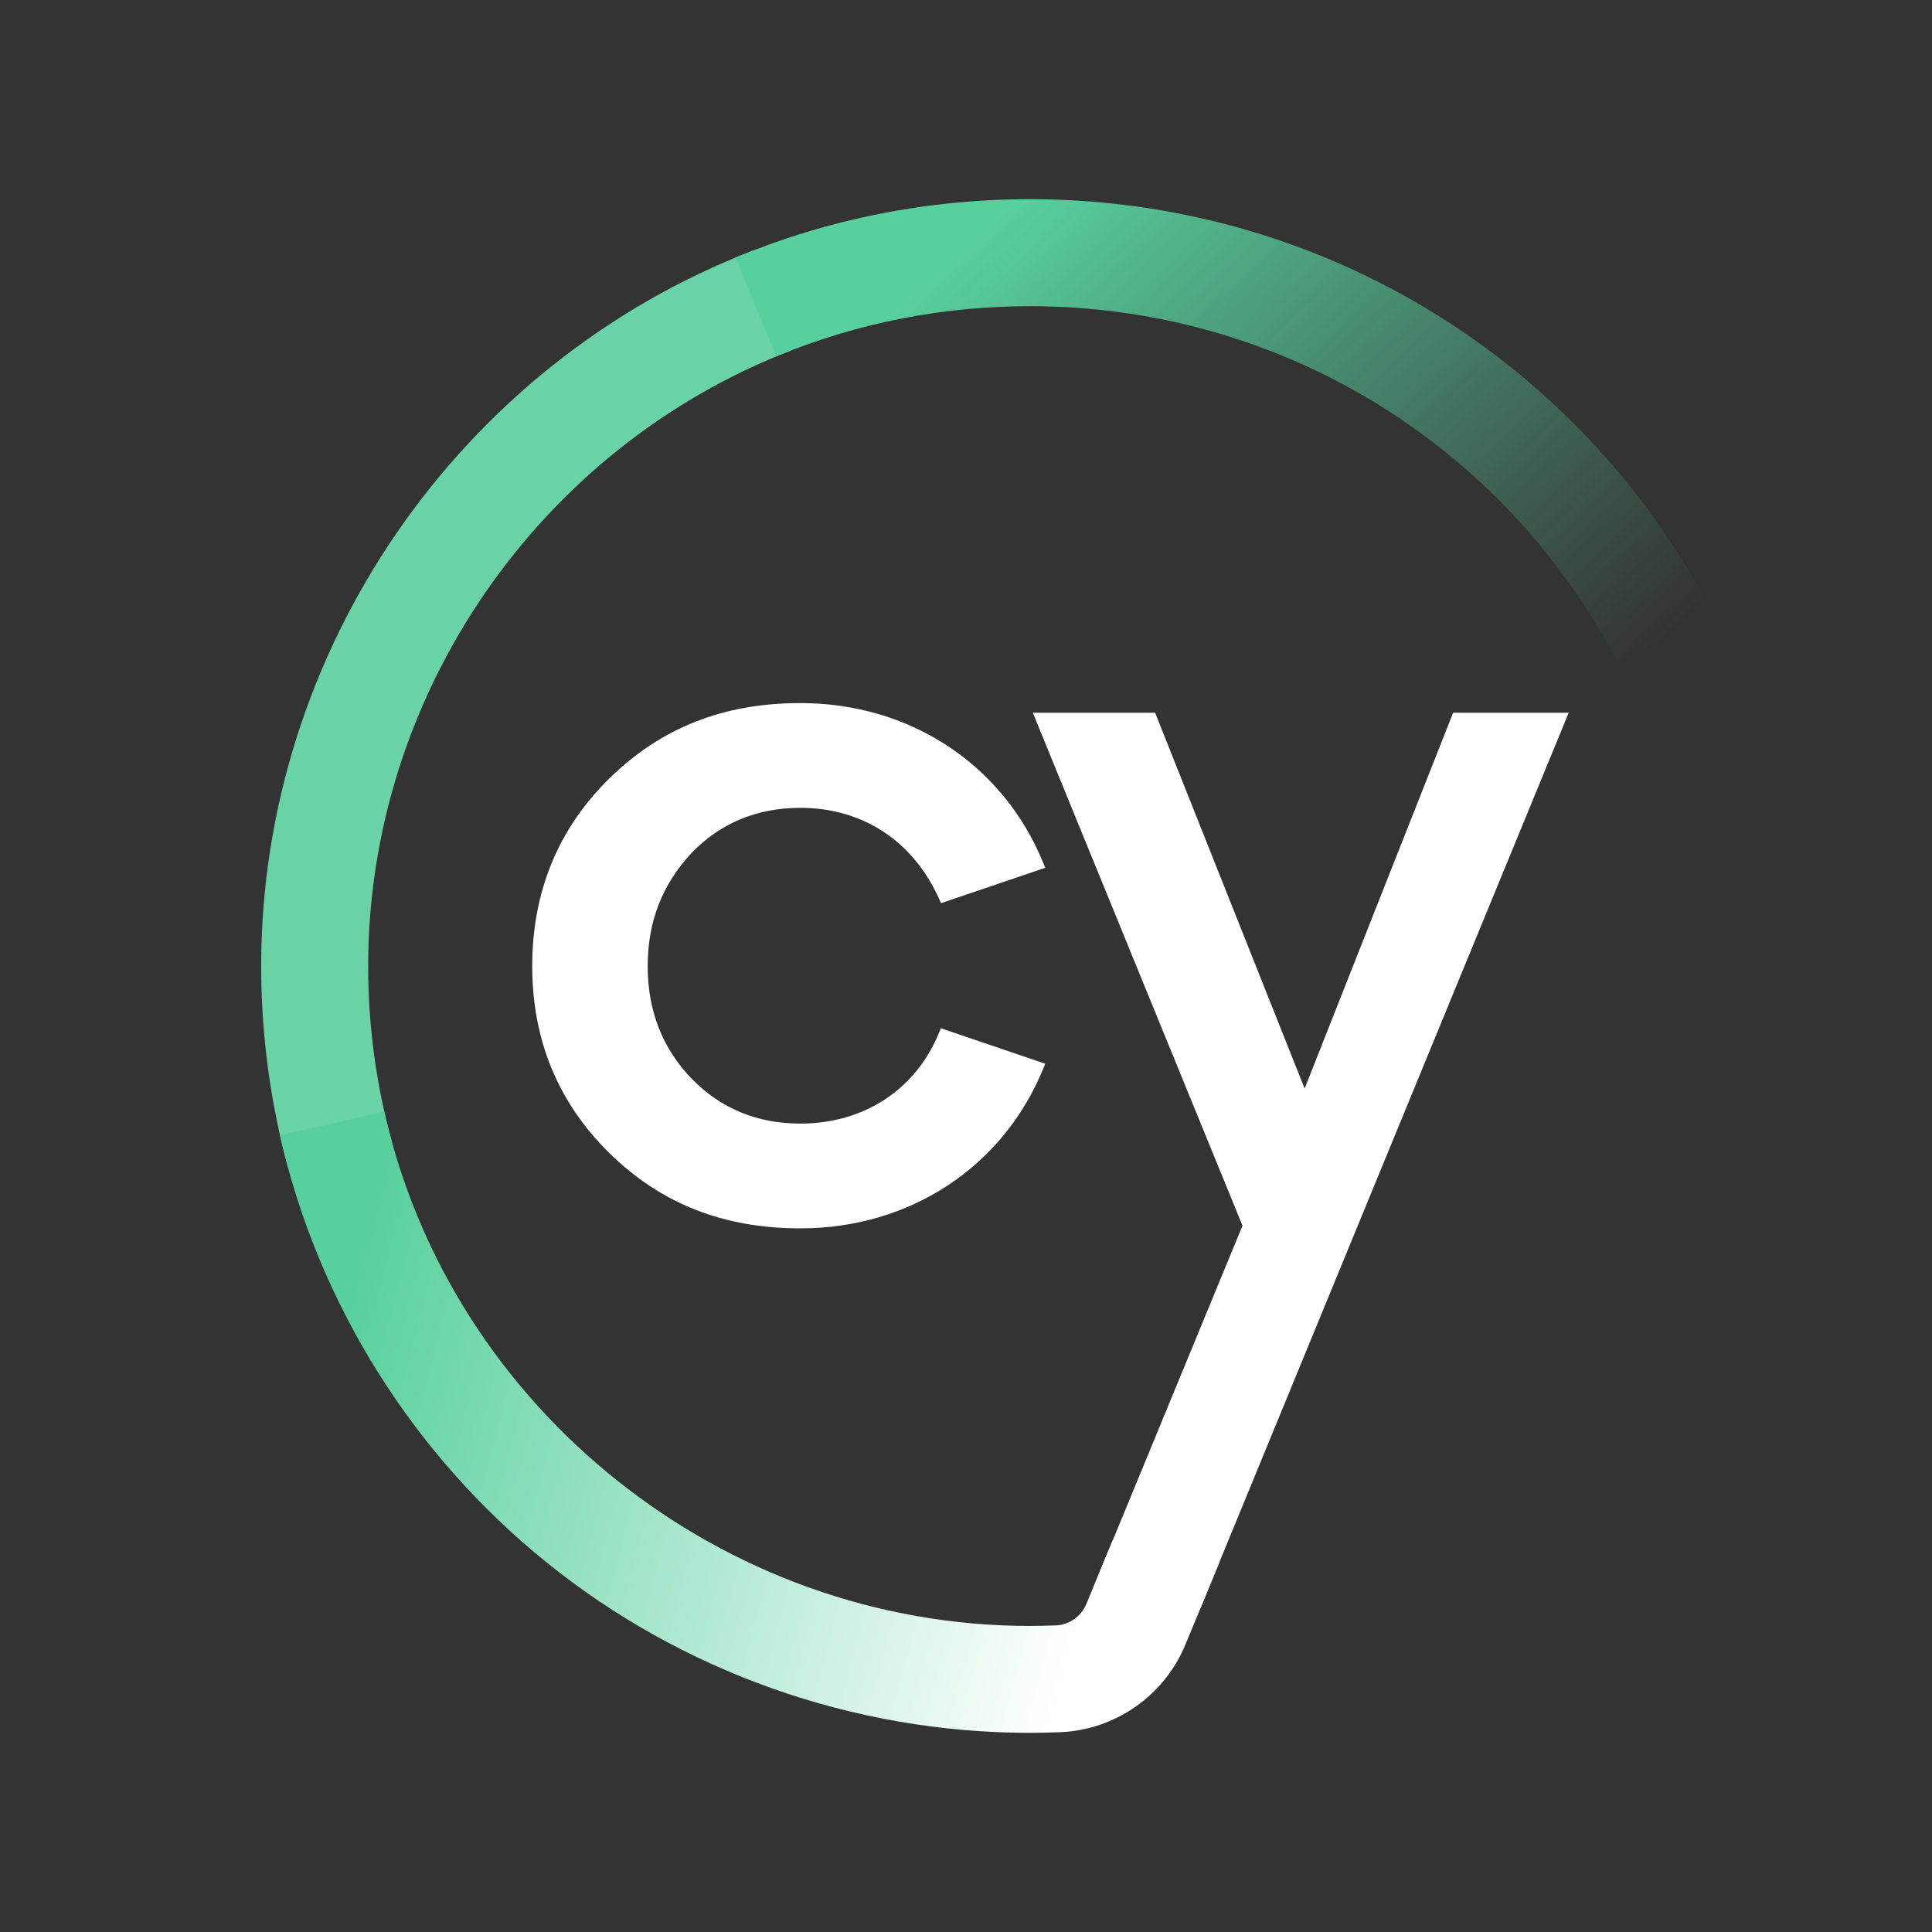 <svg xmlns="http://www.w3.org/2000/svg" width="44" height="44" viewBox="0 0 44 44" fill="none"><rect x="0" y="0" width="44" height="44" fill="#333333" stroke="none"/><path d="M6.57 26.628C6.158 25.128 5.948 23.57 5.948 22.002C5.948 14.84 10.446 8.291 17.142 5.709L18.019 7.981C12.256 10.204 8.385 15.838 8.385 22.002C8.385 23.353 8.565 24.692 8.919 25.983L6.57 26.628Z" fill="#69D3A7"></path><path d="M36.838 15.082C34.233 10.08 29.104 6.973 23.457 6.973C21.456 6.973 19.511 7.358 17.681 8.115L16.747 5.866C18.875 4.985 21.132 4.536 23.457 4.536C30.017 4.536 35.974 8.145 39 13.957L36.838 15.082Z" fill="url(#paint0_linear_2875_3190)"></path><path d="M18.229 18.398C19.642 18.398 20.793 19.151 21.385 20.466L21.432 20.569L23.805 19.763L23.755 19.641C22.835 17.403 20.718 16.012 18.229 16.012C16.479 16.012 15.056 16.573 13.881 17.725C12.713 18.869 12.121 20.309 12.121 22.005C12.121 23.686 12.713 25.118 13.881 26.263C15.056 27.415 16.479 27.975 18.229 27.975C20.718 27.975 22.835 26.584 23.755 24.348L23.805 24.226L21.428 23.418L21.383 23.525C20.853 24.817 19.674 25.589 18.229 25.589C17.244 25.589 16.413 25.245 15.754 24.568C15.088 23.882 14.751 23.02 14.751 22.007C14.751 20.986 15.081 20.14 15.754 19.422C16.411 18.742 17.244 18.398 18.229 18.398Z" fill="white"></path><path d="M33.094 16.232L29.712 24.791L26.307 16.232H23.522L28.297 27.914L24.9 36.153L27.335 36.637L35.726 16.232H33.094Z" fill="white"></path><path d="M25.336 35.09L24.742 36.527C24.624 36.811 24.355 37.003 24.052 37.017C23.851 37.024 23.649 37.03 23.445 37.03C16.462 37.026 10.283 32.102 8.752 25.318L6.375 25.855C7.234 29.66 9.39 33.114 12.447 35.582C15.539 38.079 19.434 39.457 23.419 39.464C23.425 39.464 23.454 39.464 23.454 39.464C23.689 39.464 23.921 39.459 24.153 39.449C25.403 39.397 26.52 38.613 26.998 37.452L27.773 35.575L25.336 35.09Z" fill="url(#paint1_linear_2875_3190)"></path><defs><linearGradient id="paint0_linear_2875_3190" x1="21.635" y1="3.409" x2="34.926" y2="17.614" gradientUnits="userSpaceOnUse"><stop offset="0.094" stop-color="#58D09E"></stop><stop offset="0.988" stop-color="#58D09E" stop-opacity="0"></stop></linearGradient><linearGradient id="paint1_linear_2875_3190" x1="5.762" y1="29.947" x2="31.153" y2="36.706" gradientUnits="userSpaceOnUse"><stop offset="0.077" stop-color="#58D09E"></stop><stop offset="0.762" stop-color="white"></stop></linearGradient></defs></svg>
